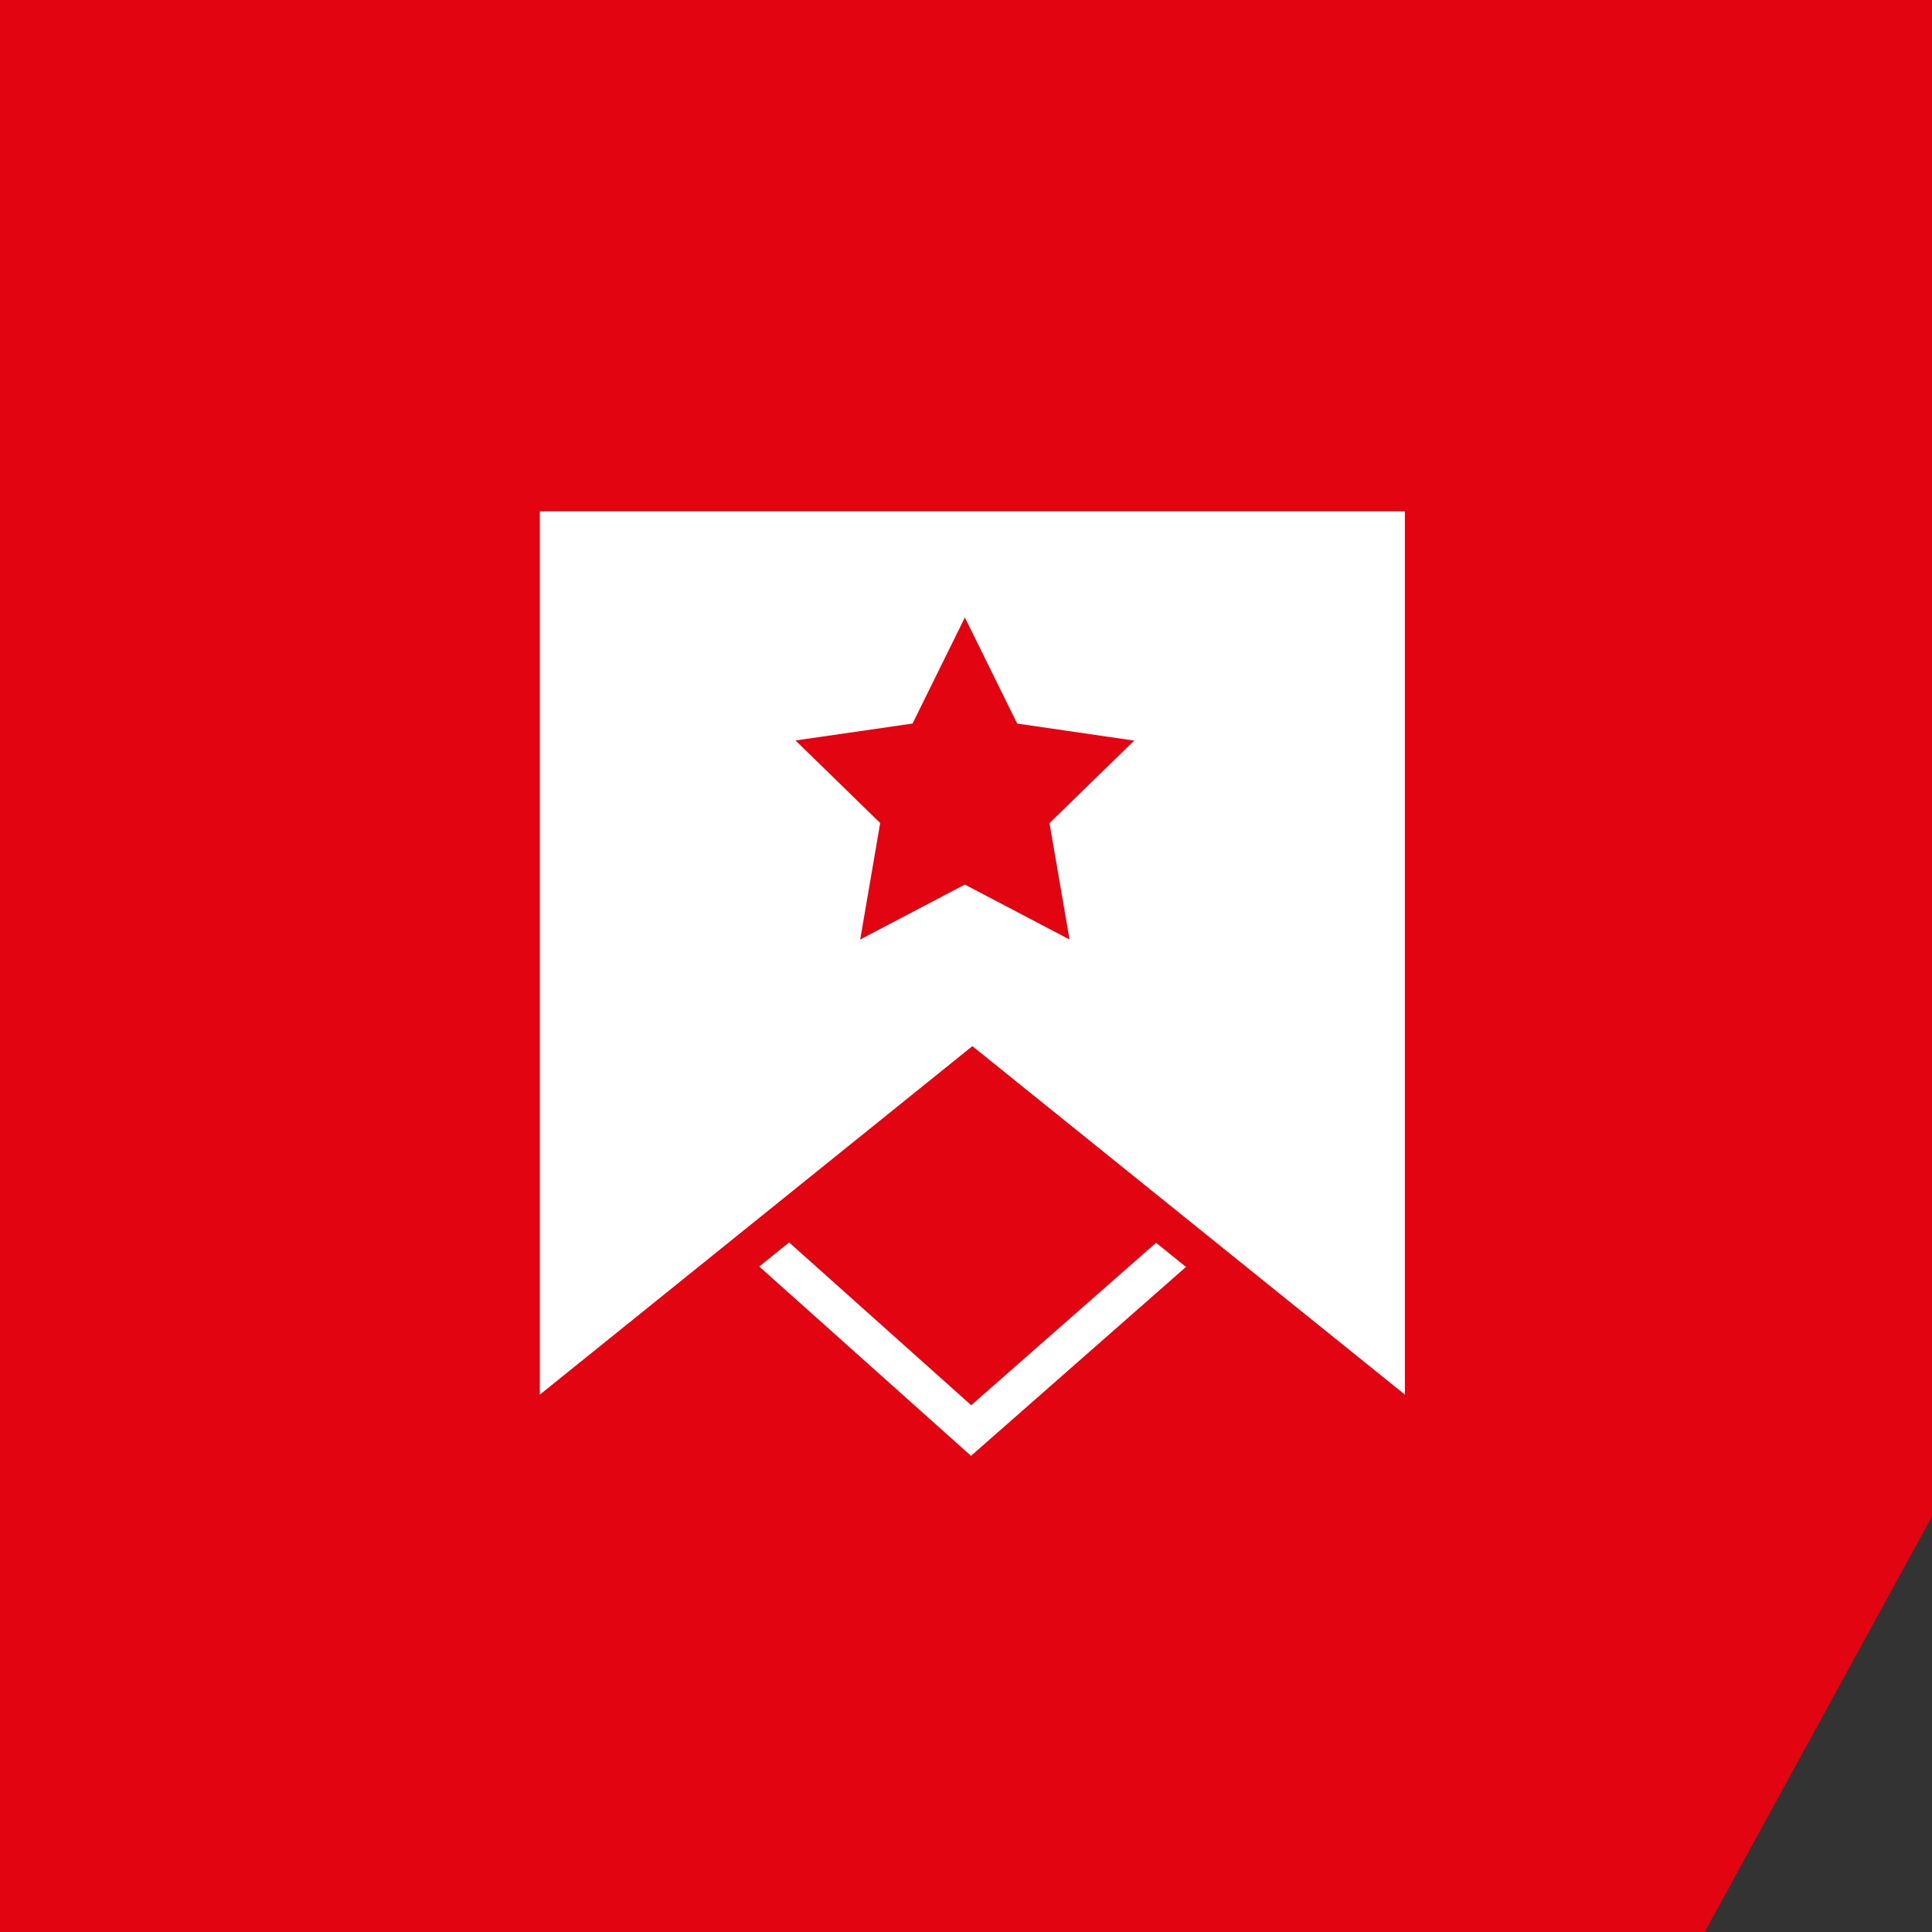 <?xml version="1.0" encoding="UTF-8"?> <svg xmlns="http://www.w3.org/2000/svg" width="102" height="102" viewBox="0 0 102 102"><rect x="0" y="0" width="102" height="102" fill="#333333" stroke="none"/><defs><style>.a{fill:#e20511;}.b{fill:none;stroke:#fff;stroke-miterlimit:10;}.b,.c{stroke-width:2px;}.c{fill:#fff;stroke:#e20511;}</style></defs><g transform="translate(-508 -2805)"><path class="a" d="M-217-214h-90V-316h102v80.061Z" transform="translate(815 3121)"></path></g><g transform="translate(-1310 -2848.297)"><path class="b" d="M408.93,311.341l11.77,10.523,11.835-10.4" transform="translate(940.57 2601.958)"></path><path class="c" d="M1466.5,3200v49.72l23.837-19.205,23.836,19.205V3200Z" transform="translate(-129 -325.703)"></path><path class="a" d="M8.162,50.1l2.762,5.6,6.177.9-4.47,4.357L13.687,67.1,8.162,64.2,2.637,67.1,3.692,60.95l-4.47-4.357L5.4,55.7Z" transform="translate(1352.778 2830.797)"></path></g></svg> 